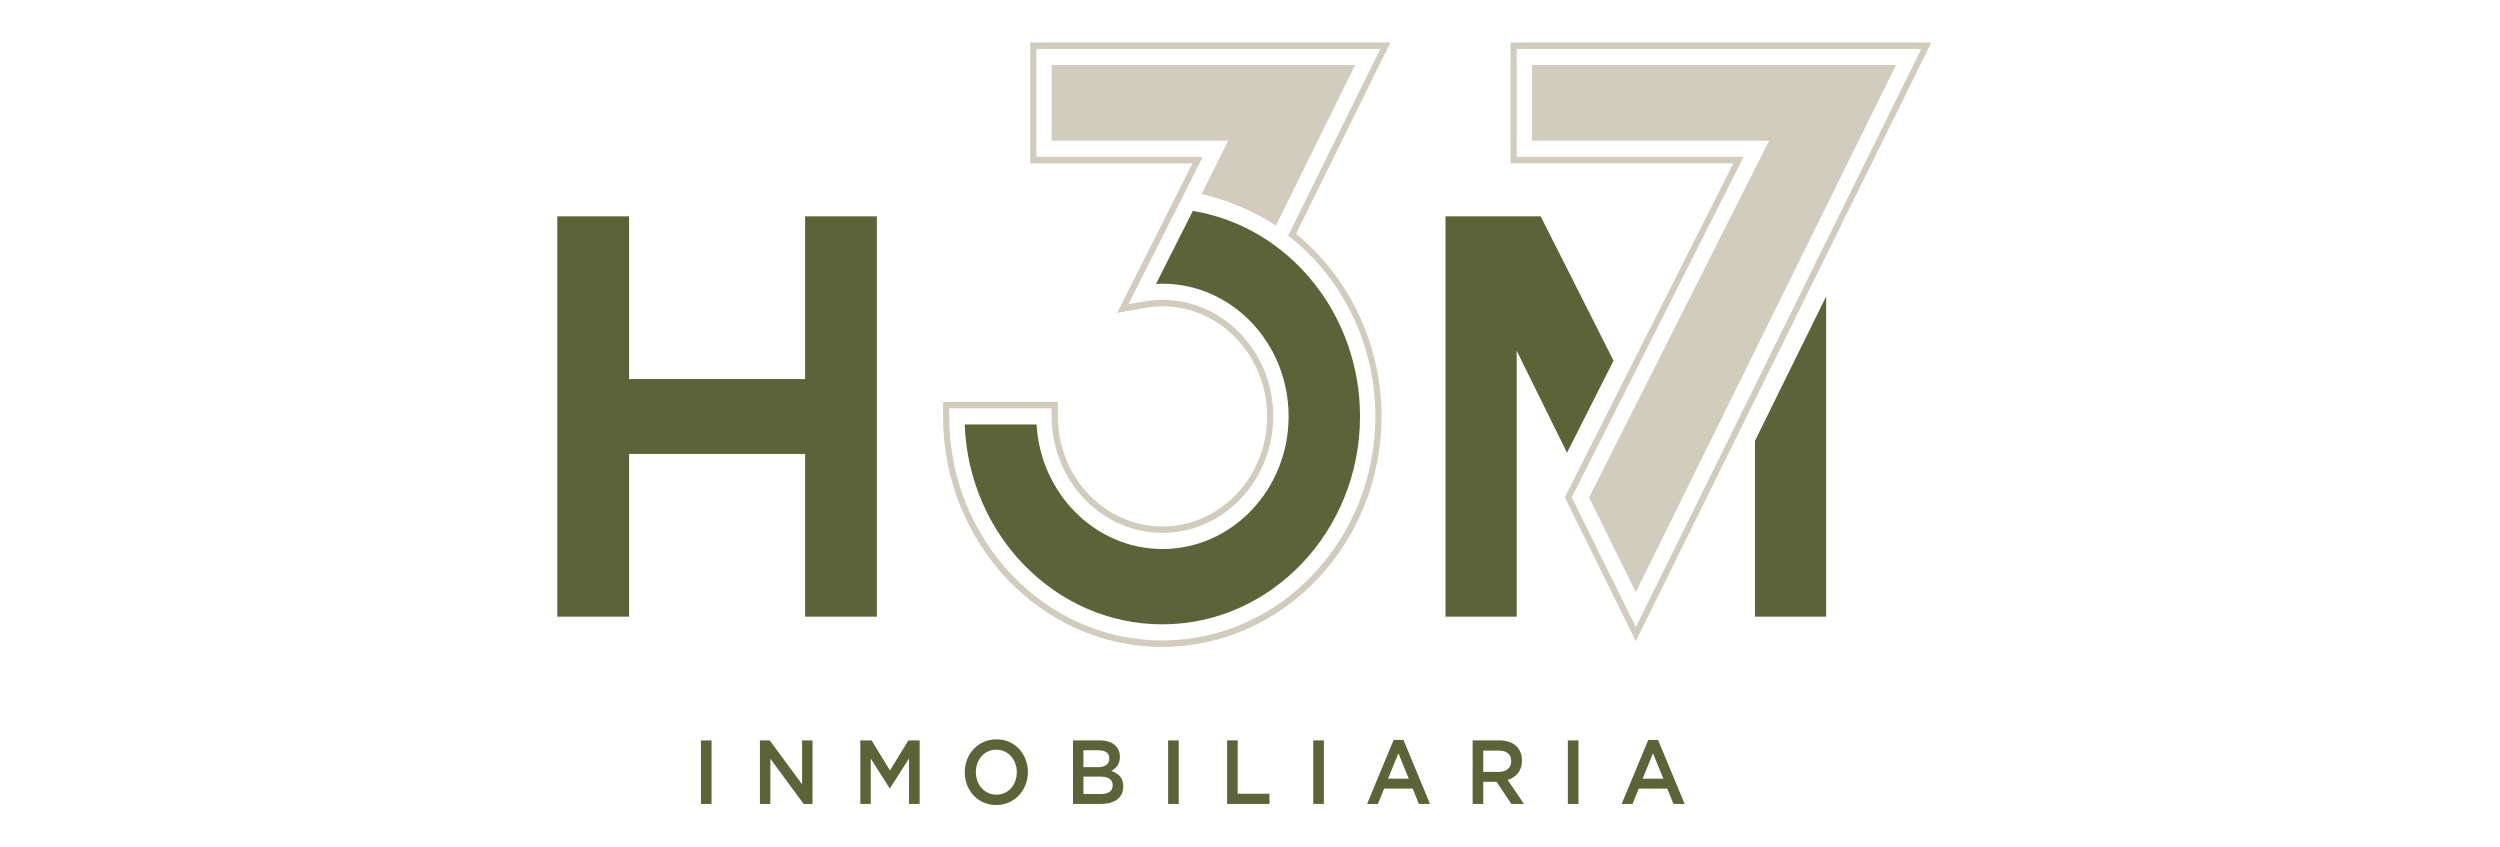<svg xml:space="preserve" style="enable-background:new 0 0 1672.44 566.93;" viewBox="0 0 1672.44 566.93" y="0px" x="0px" xmlns:xlink="http://www.w3.org/1999/xlink" xmlns="http://www.w3.org/2000/svg" id="Capa_1" version="1.1">
<style type="text/css">
	.st0{fill:#D1CCBD;}
	.st1{fill:#5D6339;}
</style>
<g>
	<path d="M821.65,94.17H703.56V43.52h202.95L853.56,150.9c-15.39-10-32.06-17.05-49.71-21.04L821.65,94.17z
		 M1285.26,32.72h-270.62v72.24h151.78l-114.94,227.77l42.85,86.82L1285.26,32.72 M1292.02,28.4l-3.11,6.31l-190.93,386.83
		l-3.65,7.39l-3.65-7.39l-42.85-86.82l-0.99-2.01l1.01-2l111.74-221.43h-144.95h-4.11v-4.32V32.72V28.4h4.11h270.62H1292.02
		L1292.02,28.4z M1063.07,332.79l31.26,63.33l174.03-352.6H1024.9v50.65h158.61l-13.87,27.41L1063.07,332.79z M923.4,32.72H693.29
		v72.24h111.29l-49.73,98.6l10.28-1.84c4.2-0.75,8.41-1.13,12.53-1.13c40.86,0,74.11,34.97,74.11,77.94s-33.24,77.94-74.11,77.94
		s-74.11-34.97-74.11-77.94v-5.4h-68.57v5.4c0,82.67,63.95,149.93,142.55,149.93s142.55-67.26,142.55-149.93
		c0-49.12-22.78-93.41-58.33-120.89L923.4,32.72 M930.16,28.4l-3.11,6.31L867.01,156.4c35.88,29.17,57.19,74.55,57.19,122.14
		c0,85.05-65.79,154.24-146.66,154.24c-80.87,0-146.66-69.19-146.66-154.24v-5.4v-4.32h4.11h68.57h4.11v4.32v5.4
		c0,40.6,31.4,73.62,70,73.62c38.6,0,70-33.03,70-73.62s-31.4-73.62-70-73.62c-3.89,0-7.87,0.36-11.84,1.07l-10.28,1.84l-8.23,1.47
		l3.91-7.75l46.53-92.26H693.29h-4.11v-4.32V32.72V28.4h4.11H923.4H930.16L930.16,28.4z" class="st0"></path>
	<path d="M693.45,283.94c2.66,46.43,39.42,83.34,84.22,83.34c46.53,0,84.38-39.81,84.38-88.74s-37.85-88.74-84.38-88.74
		c-1.43,0-2.87,0.04-4.31,0.12l24.61-48.81c64.01,10.44,111.85,68.87,111.85,137.43c0,76.71-59.34,139.13-132.28,139.13
		c-71.22,0-129.48-59.5-132.18-133.73H693.45z M967,144.7h63.66l48.75,96.59l-31.11,61.57l-33.66-68.2v177.88H967V144.7z
		 M1174.02,294.93l47.64-96.65v214.26h-47.64V294.93z M538.59,303.67H420.84v108.87h-48.02V144.7h48.02v108.87h117.75V144.7h48.02
		v267.83h-48.02V303.67z M468.91,537.8h7.1v-42.48h-7.1V537.8z M508.38,537.8h6.97v-30.23l22.28,30.23h5.94v-42.48h-6.99v29.37
		l-21.64-29.37h-6.57V537.8z M575.53,537.8h6.98v-30.34l12.64,19.91h0.22l12.76-20.03v30.47h7.1v-42.48h-7.56l-12.29,20.09
		l-12.29-20.09h-7.56V537.8z M666.46,538.53c12.41,0,21.18-10.08,21.18-21.97v-0.12c0-11.96-8.65-21.85-21.06-21.85
		c-12.41,0-21.18,10.07-21.18,21.97v0.12C645.4,528.64,654.06,538.53,666.46,538.53z M666.58,531.61c-8.09,0-13.74-6.8-13.74-15.05
		v-0.12c0-8.25,5.6-14.93,13.62-14.93c8.08,0,13.74,6.8,13.74,15.05v0.12C680.2,524.93,674.6,531.61,666.58,531.61z M717.81,537.8
		h18.7c9,0,14.94-4.07,14.94-11.65v-0.12c0-5.83-3.23-8.55-8.02-10.31c3-1.64,5.77-4.31,5.77-9.47v-0.12c0-2.79-0.92-5.15-2.71-7.04
		c-2.37-2.49-5.88-3.76-10.56-3.76h-18.12V537.8z M742.1,507.45c0,3.88-3,5.76-7.62,5.76h-9.69v-11.28h10.22c4.62,0,7.1,2,7.1,5.4
		V507.45z M744.35,525.35c0,3.88-2.94,5.83-7.79,5.83h-11.77v-11.65h11.25c5.6,0,8.31,2.06,8.31,5.71V525.35z M781.44,537.8h7.1
		v-42.48h-7.1V537.8z M820.91,537.8h28.33V531H828v-35.68h-7.1V537.8z M878.54,537.8h7.1v-42.48h-7.1V537.8z M914.55,537.8h7.26
		l4.16-10.25h19.1l4.09,10.25h7.5l-17.77-42.79h-6.59L914.55,537.8z M928.56,520.93l6.93-16.99l6.97,16.99H928.56z M985.16,537.8
		h7.1v-14.81h8.89l9.92,14.81h8.43l-10.91-16.08c5.6-1.7,9.58-5.89,9.58-12.87v-0.12c0-3.7-1.21-6.8-3.34-9.17
		c-2.6-2.67-6.58-4.25-11.65-4.25h-18.01V537.8z M992.26,516.38v-14.26h10.33c5.31,0,8.37,2.43,8.37,7.04v0.12
		c0,4.37-3.23,7.1-8.31,7.1H992.26z M1048.86,537.8h7.1v-42.48h-7.1V537.8z M1084.86,537.8h7.28l4.15-10.25h19.1l4.1,10.25h7.5
		l-17.78-42.79h-6.57L1084.86,537.8z M1098.88,520.93l6.92-16.99l6.99,16.99H1098.88z" class="st1"></path>
</g>
</svg>
